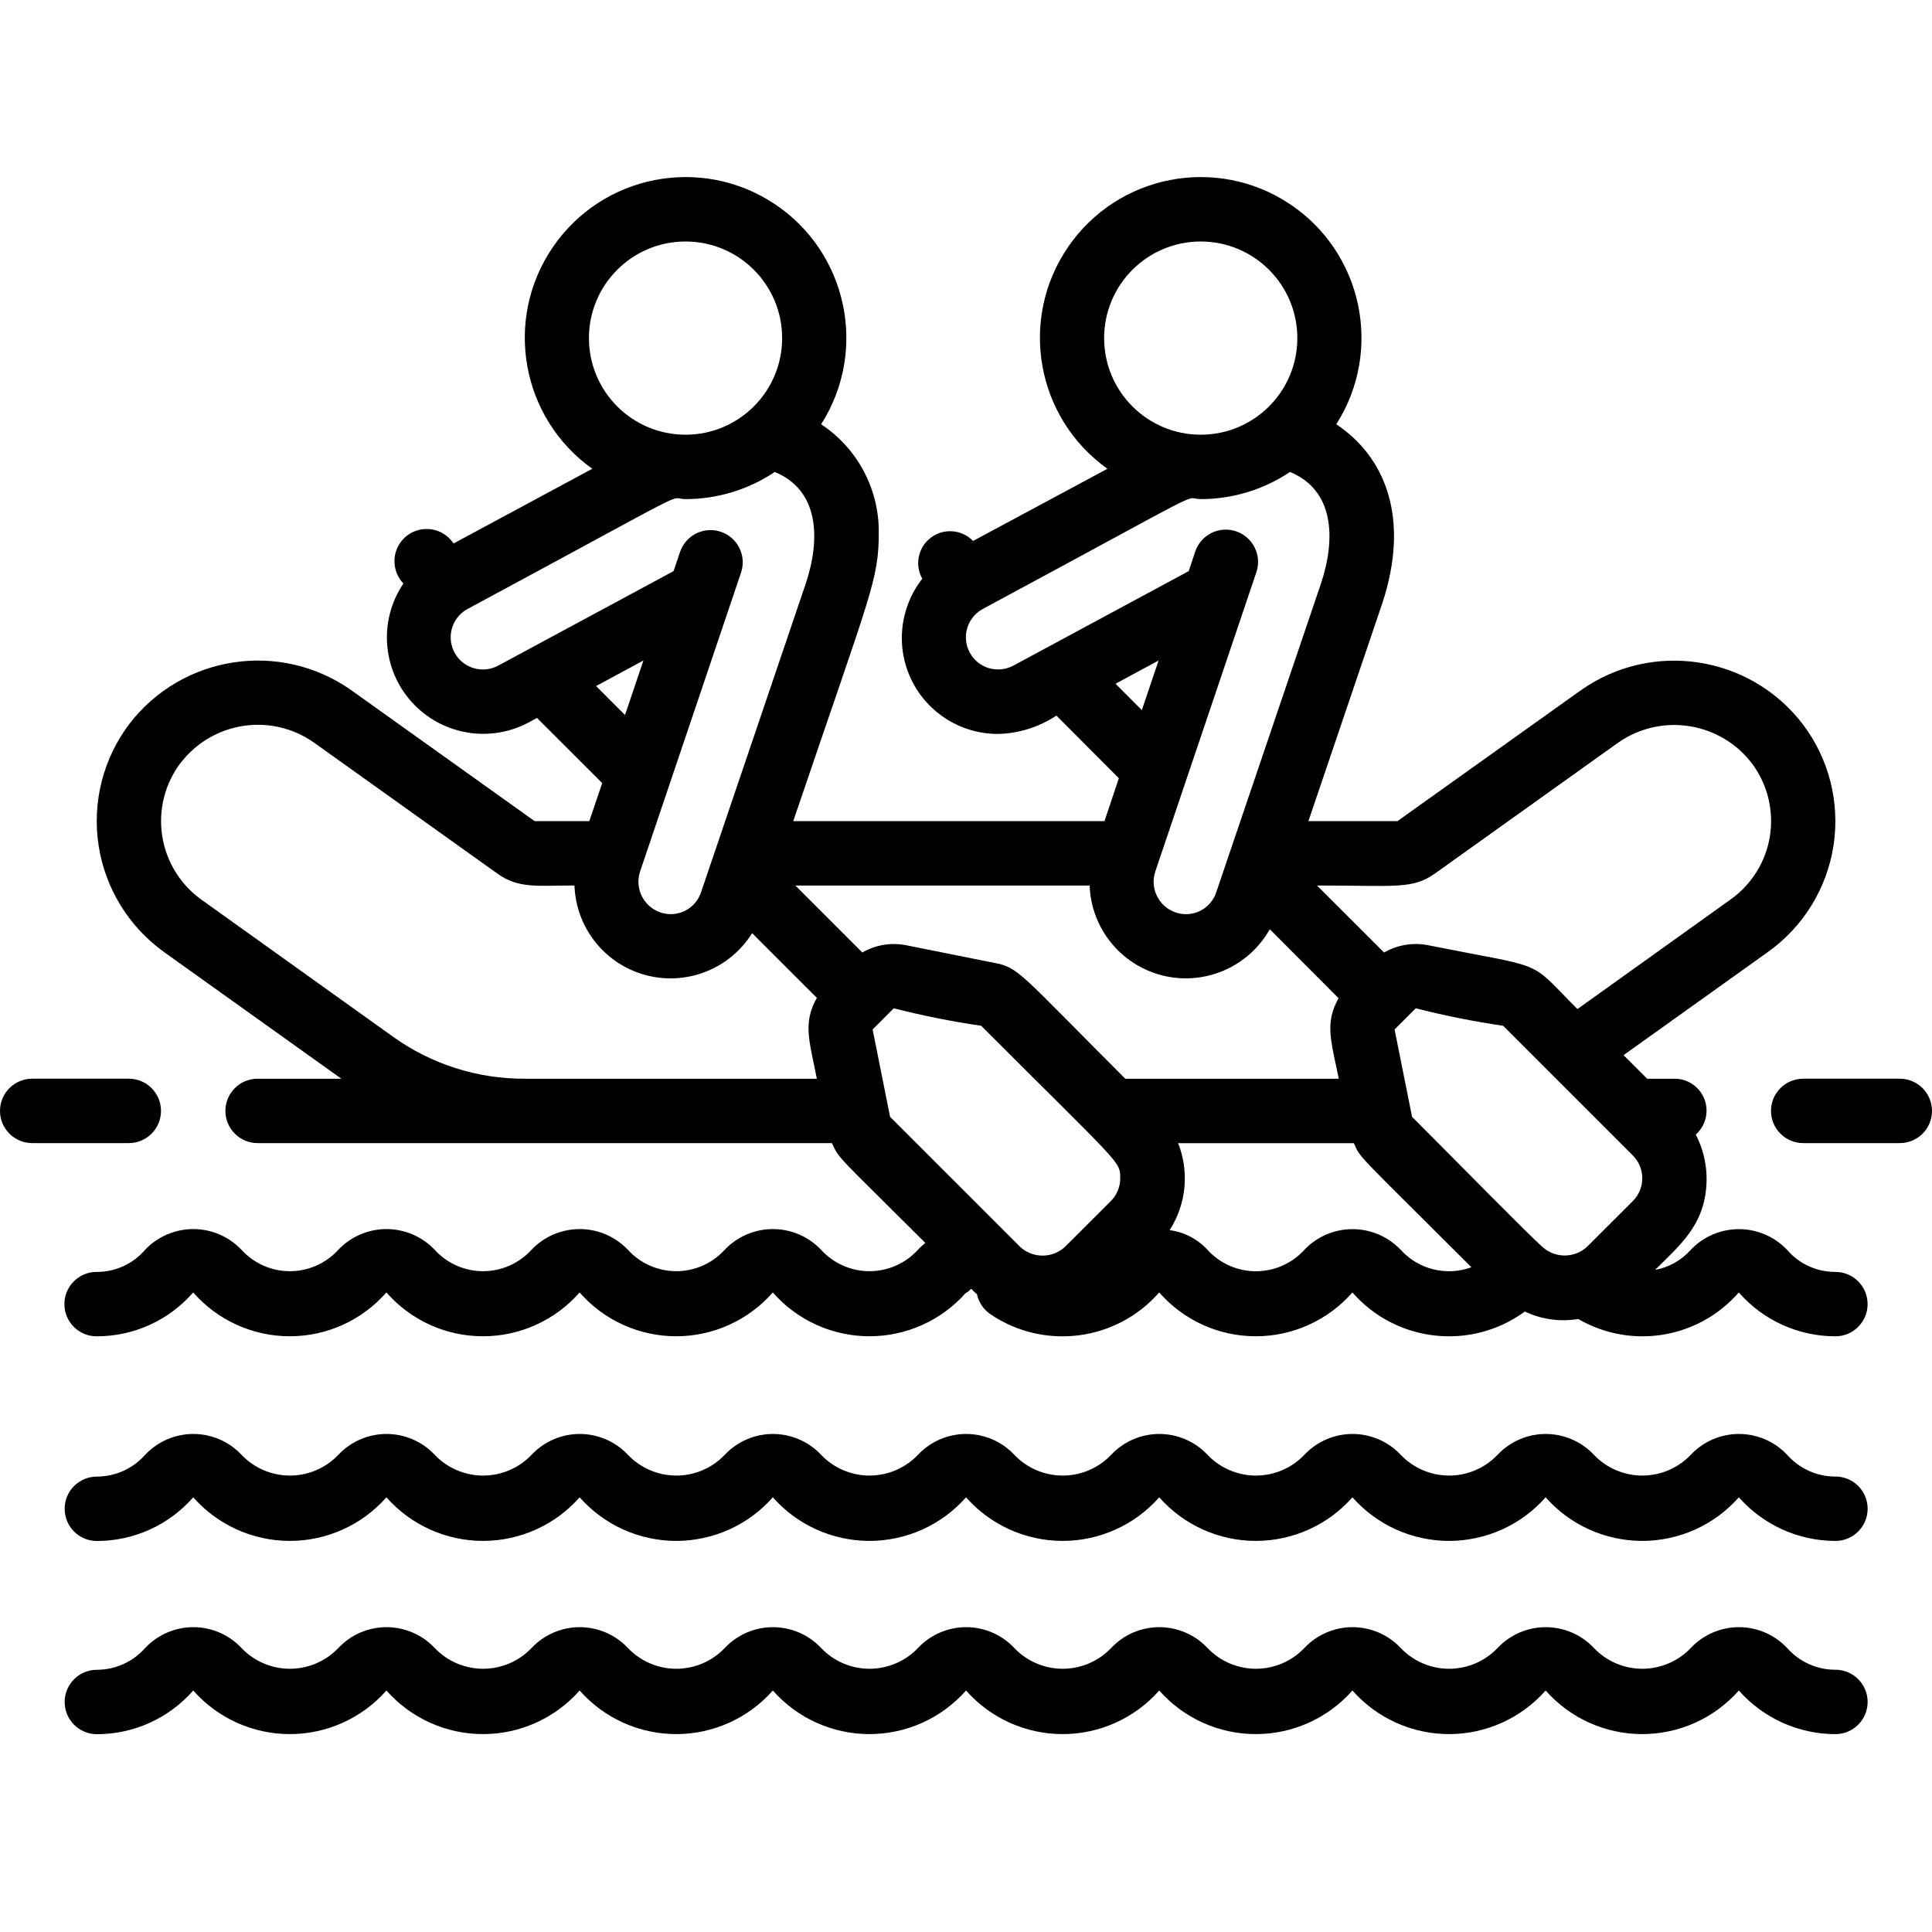 <svg height="512" viewBox="0 0 60 49" width="512" xmlns="http://www.w3.org/2000/svg"><g id="059---Rafting" transform="translate(0 -1)"><path id="Shape" d="m57 41.356c-.574-0-1.12-.247-1.5-.676-.388-.413-.93-.647-1.496-.647s-1.108.234-1.496.647c-.392.412-.935.645-1.504.645s-1.112-.233-1.504-.645c-.388-.413-.93-.647-1.496-.647s-1.108.234-1.496.647c-.392.412-.935.645-1.504.645s-1.112-.233-1.504-.645c-.388-.413-.93-.647-1.496-.647s-1.108.234-1.496.647c-.392.412-.935.645-1.504.645s-1.112-.233-1.504-.645c-.388-.413-.93-.647-1.496-.647s-1.108.234-1.496.647c-.392.412-.935.645-1.504.645s-1.112-.233-1.504-.645c-.388-.413-.93-.647-1.496-.647s-1.108.234-1.496.647c-.392.412-.935.645-1.504.645s-1.112-.233-1.504-.645c-.388-.413-.93-.647-1.496-.647s-1.108.234-1.496.647c-.392.412-.935.645-1.504.645s-1.112-.233-1.504-.645c-.388-.413-.93-.647-1.496-.647s-1.108.234-1.496.647c-.392.412-.935.645-1.504.645s-1.112-.233-1.504-.645c-.388-.413-.93-.647-1.496-.647s-1.108.234-1.496.647c-.392.412-.935.645-1.504.645s-1.112-.233-1.504-.645c-.388-.413-.93-.647-1.496-.647s-1.108.234-1.496.647c-.38.43-.926.676-1.5.677-.552 0-1 .448-1 1s.448 1 1 1c1.147 0 2.238-.494 2.993-1.357.759.861 1.852 1.354 3 1.354 1.148 0 2.241-.493 3-1.354.759.861 1.852 1.354 3 1.354s2.241-.493 3-1.354c.759.861 1.852 1.354 3 1.354s2.241-.493 3-1.354c.759.861 1.852 1.354 3 1.354s2.241-.493 3-1.354c.759.861 1.852 1.354 3 1.354s2.241-.493 3-1.354c.759.861 1.852 1.354 3 1.354s2.241-.493 3-1.354c.759.861 1.852 1.354 3 1.354s2.241-.493 3-1.354c.759.861 1.852 1.354 3 1.354s2.241-.493 3-1.354c.76.861 1.852 1.354 3 1.355.552 0 1-.448 1-1s-.448-1-1-1z"/><path id="Shape" d="m57 47.356c-.574-0-1.12-.247-1.5-.676-.388-.413-.93-.647-1.496-.647s-1.108.234-1.496.647c-.392.412-.935.645-1.504.645s-1.112-.233-1.504-.645c-.388-.413-.93-.647-1.496-.647s-1.108.234-1.496.647c-.392.412-.935.645-1.504.645s-1.112-.233-1.504-.645c-.388-.413-.93-.647-1.496-.647s-1.108.234-1.496.647c-.392.412-.935.645-1.504.645s-1.112-.233-1.504-.645c-.388-.413-.93-.647-1.496-.647s-1.108.234-1.496.647c-.392.412-.935.645-1.504.645s-1.112-.233-1.504-.645c-.388-.413-.93-.647-1.496-.647s-1.108.234-1.496.647c-.392.412-.935.645-1.504.645s-1.112-.233-1.504-.645c-.388-.413-.93-.647-1.496-.647s-1.108.234-1.496.647c-.392.412-.935.645-1.504.645s-1.112-.233-1.504-.645c-.388-.413-.93-.647-1.496-.647s-1.108.234-1.496.647c-.392.412-.935.645-1.504.645s-1.112-.233-1.504-.645c-.388-.413-.93-.647-1.496-.647s-1.108.234-1.496.647c-.392.412-.935.645-1.504.645s-1.112-.233-1.504-.645c-.388-.413-.93-.647-1.496-.647s-1.108.234-1.496.647c-.38.43-.926.676-1.5.677-.552 0-1 .448-1 1s.448 1 1 1c1.147 0 2.238-.494 2.993-1.357.759.861 1.852 1.354 3 1.354 1.148 0 2.241-.493 3-1.354.759.861 1.852 1.354 3 1.354s2.241-.493 3-1.354c.759.861 1.852 1.354 3 1.354s2.241-.493 3-1.354c.759.861 1.852 1.354 3 1.354s2.241-.493 3-1.354c.759.861 1.852 1.354 3 1.354s2.241-.493 3-1.354c.759.861 1.852 1.354 3 1.354s2.241-.493 3-1.354c.759.861 1.852 1.354 3 1.354s2.241-.493 3-1.354c.759.861 1.852 1.354 3 1.354s2.241-.493 3-1.354c.76.861 1.852 1.354 3 1.355.552 0 1-.448 1-1s-.448-1-1-1z"/><path id="Shape" d="m0 30c0 .552.448 1 1 1h3c.552 0 1-.448 1-1s-.448-1-1-1h-3c-.552 0-1 .448-1 1z"/><path id="Shape" d="m59 29h-3c-.552 0-1 .448-1 1s.448 1 1 1h3c.552 0 1-.448 1-1s-.448-1-1-1z"/><path id="Shape" d="m5.089 25.063 5.511 3.937h-2.6c-.552 0-1 .448-1 1s.448 1 1 1h17.837c.23.51.162.365 2.9 3.1-.085.067-.165.141-.238.221-.386.42-.931.658-1.502.657-.571-.002-1.114-.243-1.498-.665-.391-.412-.934-.645-1.502-.643-.568.002-1.11.237-1.498.651-.386.42-.931.658-1.502.657-.571-.002-1.114-.243-1.498-.665-.391-.412-.934-.645-1.502-.643-.568.002-1.11.237-1.498.651-.386.42-.931.658-1.502.657-.571-.002-1.114-.243-1.498-.665-.391-.412-.934-.645-1.502-.643-.568.002-1.11.237-1.498.651-.386.42-.931.658-1.502.657s-1.114-.243-1.498-.665c-.391-.412-.934-.645-1.502-.643-.568.002-1.11.237-1.498.651-.376.435-.924.684-1.499.679-.552 0-1 .448-1 1s.448 1 1 1c1.15.003 2.245-.494 3-1.362.757.865 1.85 1.361 3 1.361 1.15 0 2.243-.496 3-1.361.757.865 1.85 1.361 3 1.361s2.243-.496 3-1.361c.757.865 1.85 1.361 3 1.361s2.243-.496 3-1.361c.755.861 1.843 1.357 2.988 1.361 1.145.004 2.237-.483 2.998-1.338.237-.12.1-.214.277-.034.024.024.053.041.077.064.052.249.198.469.407.615 1.668 1.139 3.923.852 5.253-.668.757.865 1.85 1.361 3 1.361s2.243-.496 3-1.361c1.361 1.556 3.686 1.814 5.355.593.517.244 1.096.325 1.66.232 1.645.956 3.736.61 4.985-.825.756.866 1.85 1.362 3 1.362.552 0 1-.448 1-1s-.448-1-1-1c-.576.003-1.125-.247-1.5-.685-.391-.412-.934-.645-1.502-.643-.568.002-1.11.237-1.498.651-.289.321-.675.537-1.1.615.795-.794 1.6-1.435 1.6-2.846-.003-.472-.118-.937-.336-1.356.309-.274.416-.712.269-1.098-.148-.386-.519-.64-.933-.638h-.847l-.732-.732 4.479-3.2c1.1-.782 1.836-1.975 2.041-3.309.205-1.333-.139-2.693-.954-3.768-1.643-2.149-4.692-2.612-6.9-1.049l-5.687 4.058h-2.766l2.284-6.733c.889-2.663.106-4.578-1.419-5.591 1.464-2.297.817-5.344-1.454-6.847-2.271-1.504-5.329-.909-6.871 1.336-1.543 2.245-1.001 5.312 1.218 6.893l-4.173 2.242c-.346-.359-.905-.405-1.305-.107-.4.298-.516.847-.272 1.281-.705.899-.834 2.123-.332 3.149.502 1.026 1.548 1.675 2.691 1.67.644-.016 1.27-.214 1.807-.57l1.939 1.946-.446 1.331h-9.666c2.443-7.2 2.656-7.474 2.656-9-.002-1.338-.674-2.586-1.79-3.324 1.464-2.297.817-5.344-1.454-6.847-2.271-1.504-5.329-.909-6.871 1.336-1.543 2.245-1.001 5.312 1.218 6.893l-4.309 2.32c-.208-.317-.578-.488-.955-.443-.377.045-.695.3-.822.657s-.042.756.221 1.029c-.772 1.141-.665 2.662.26 3.684.925 1.022 2.428 1.28 3.64.625l.247-.134 2.026 2.023-.4 1.181h-1.7l-5.688-4.062c-2.208-1.561-5.255-1.098-6.9 1.048-.812 1.075-1.156 2.433-.953 3.765.203 1.332.935 2.526 2.03 3.312zm28.75-2.063c.048 1.339.981 2.483 2.283 2.799 1.302.316 2.656-.273 3.312-1.441l2.136 2.142c-.438.781-.23 1.325.006 2.5h-6.63c-3.306-3.306-3.3-3.452-4.079-3.6l-2.715-.543c-.469-.095-.957-.016-1.372.223l-2.08-2.08zm10.128 3.813c.895.228 1.8.41 2.714.543l4.029 4.029c.39.39.39 1.024 0 1.414l-1.416 1.414c-.387.363-.987.372-1.383.019-.344-.291-2.654-2.643-4.058-4.047l-.543-2.714.315-.316c.037-.035.305-.305.342-.342zm-16.867.658.657-.658c.894.229 1.8.41 2.714.543 4.344 4.346 4.319 4.2 4.319 4.736 0.0.265-.104.519-.291.707l-1.415 1.414c-.396.375-1.017.375-1.413 0l-4.029-4.028zm16.4 6.844c-.391-.412-.934-.645-1.502-.643-.568.002-1.11.237-1.498.651-.386.42-.931.658-1.502.657-.571-.002-1.114-.243-1.498-.665-.308-.336-.724-.552-1.176-.612.518-.805.616-1.81.264-2.7h5.458c.225.5.025.228 3.65 3.853-.774.283-1.642.069-2.196-.541zm1.065-11.688 5.691-4.065c1.351-.943 3.209-.637 4.185.691.465.647.652 1.452.521 2.238-.131.785-.571 1.486-1.221 1.946l-4.752 3.4c-1.585-1.585-.859-1.228-4.628-1.981-.471-.095-.961-.015-1.377.225l-2.084-2.081c2.441 0 2.969.125 3.662-.373zm-7.275-19.627c1.657 0 3 1.343 3 3s-1.343 3-3 3-3-1.343-3-3 1.343-3 3-3zm-6.579 13.25c-.388-.116-.668-.454-.709-.857-.041-.403.165-.791.521-.982 7.405-3.986 6.158-3.411 6.767-3.411.987 0 1.952-.293 2.771-.843 1.369.562 1.433 2.056.961 3.472l-3.249 9.577c-.082.254-.264.465-.504.583-.24.118-.517.134-.769.044-.516-.182-.793-.743-.623-1.263 3.273-9.693-3.708 10.983 3.141-9.3.176-.525-.106-1.093-.63-1.27-.525-.176-1.093.106-1.27.63l-.2.606-5.443 2.933c-.234.127-.509.156-.764.08zm3.933.484 1.337-.721-.52 1.54zm-13.354-13.734c1.657 0 3 1.343 3 3s-1.343 3-3 3-3-1.343-3-3 1.343-3 3-3zm-6.579 13.25c-.388-.116-.668-.454-.709-.857-.041-.403.165-.791.521-.982 7.405-3.986 6.158-3.411 6.767-3.411.987 0 1.952-.293 2.771-.843 1.369.562 1.433 2.056.961 3.472l-3.249 9.577c-.083.254-.264.464-.504.582-.24.118-.517.134-.769.045-.516-.182-.793-.743-.623-1.263 3.273-9.693-3.708 10.983 3.141-9.3.168-.521-.113-1.08-.632-1.255-.519-.175-1.081.1-1.263.616l-.205.606-5.443 2.933c-.234.127-.509.156-.764.08zm3.8.556 1.471-.793-.572 1.692zm-12.9 2.387c.988-1.288 2.816-1.566 4.142-.63l5.688 4.063c.666.478 1.238.374 2.4.374.045 1.313.942 2.442 2.211 2.782 1.269.34 2.611-.188 3.306-1.302l2.01 2.01c-.442.784-.231 1.334 0 2.51l-9.088-0c-1.459.004-2.883-.451-4.069-1.3l-5.959-4.263c-.656-.471-1.095-1.187-1.216-1.986-.121-.799.085-1.613.571-2.258z"/></g></svg>